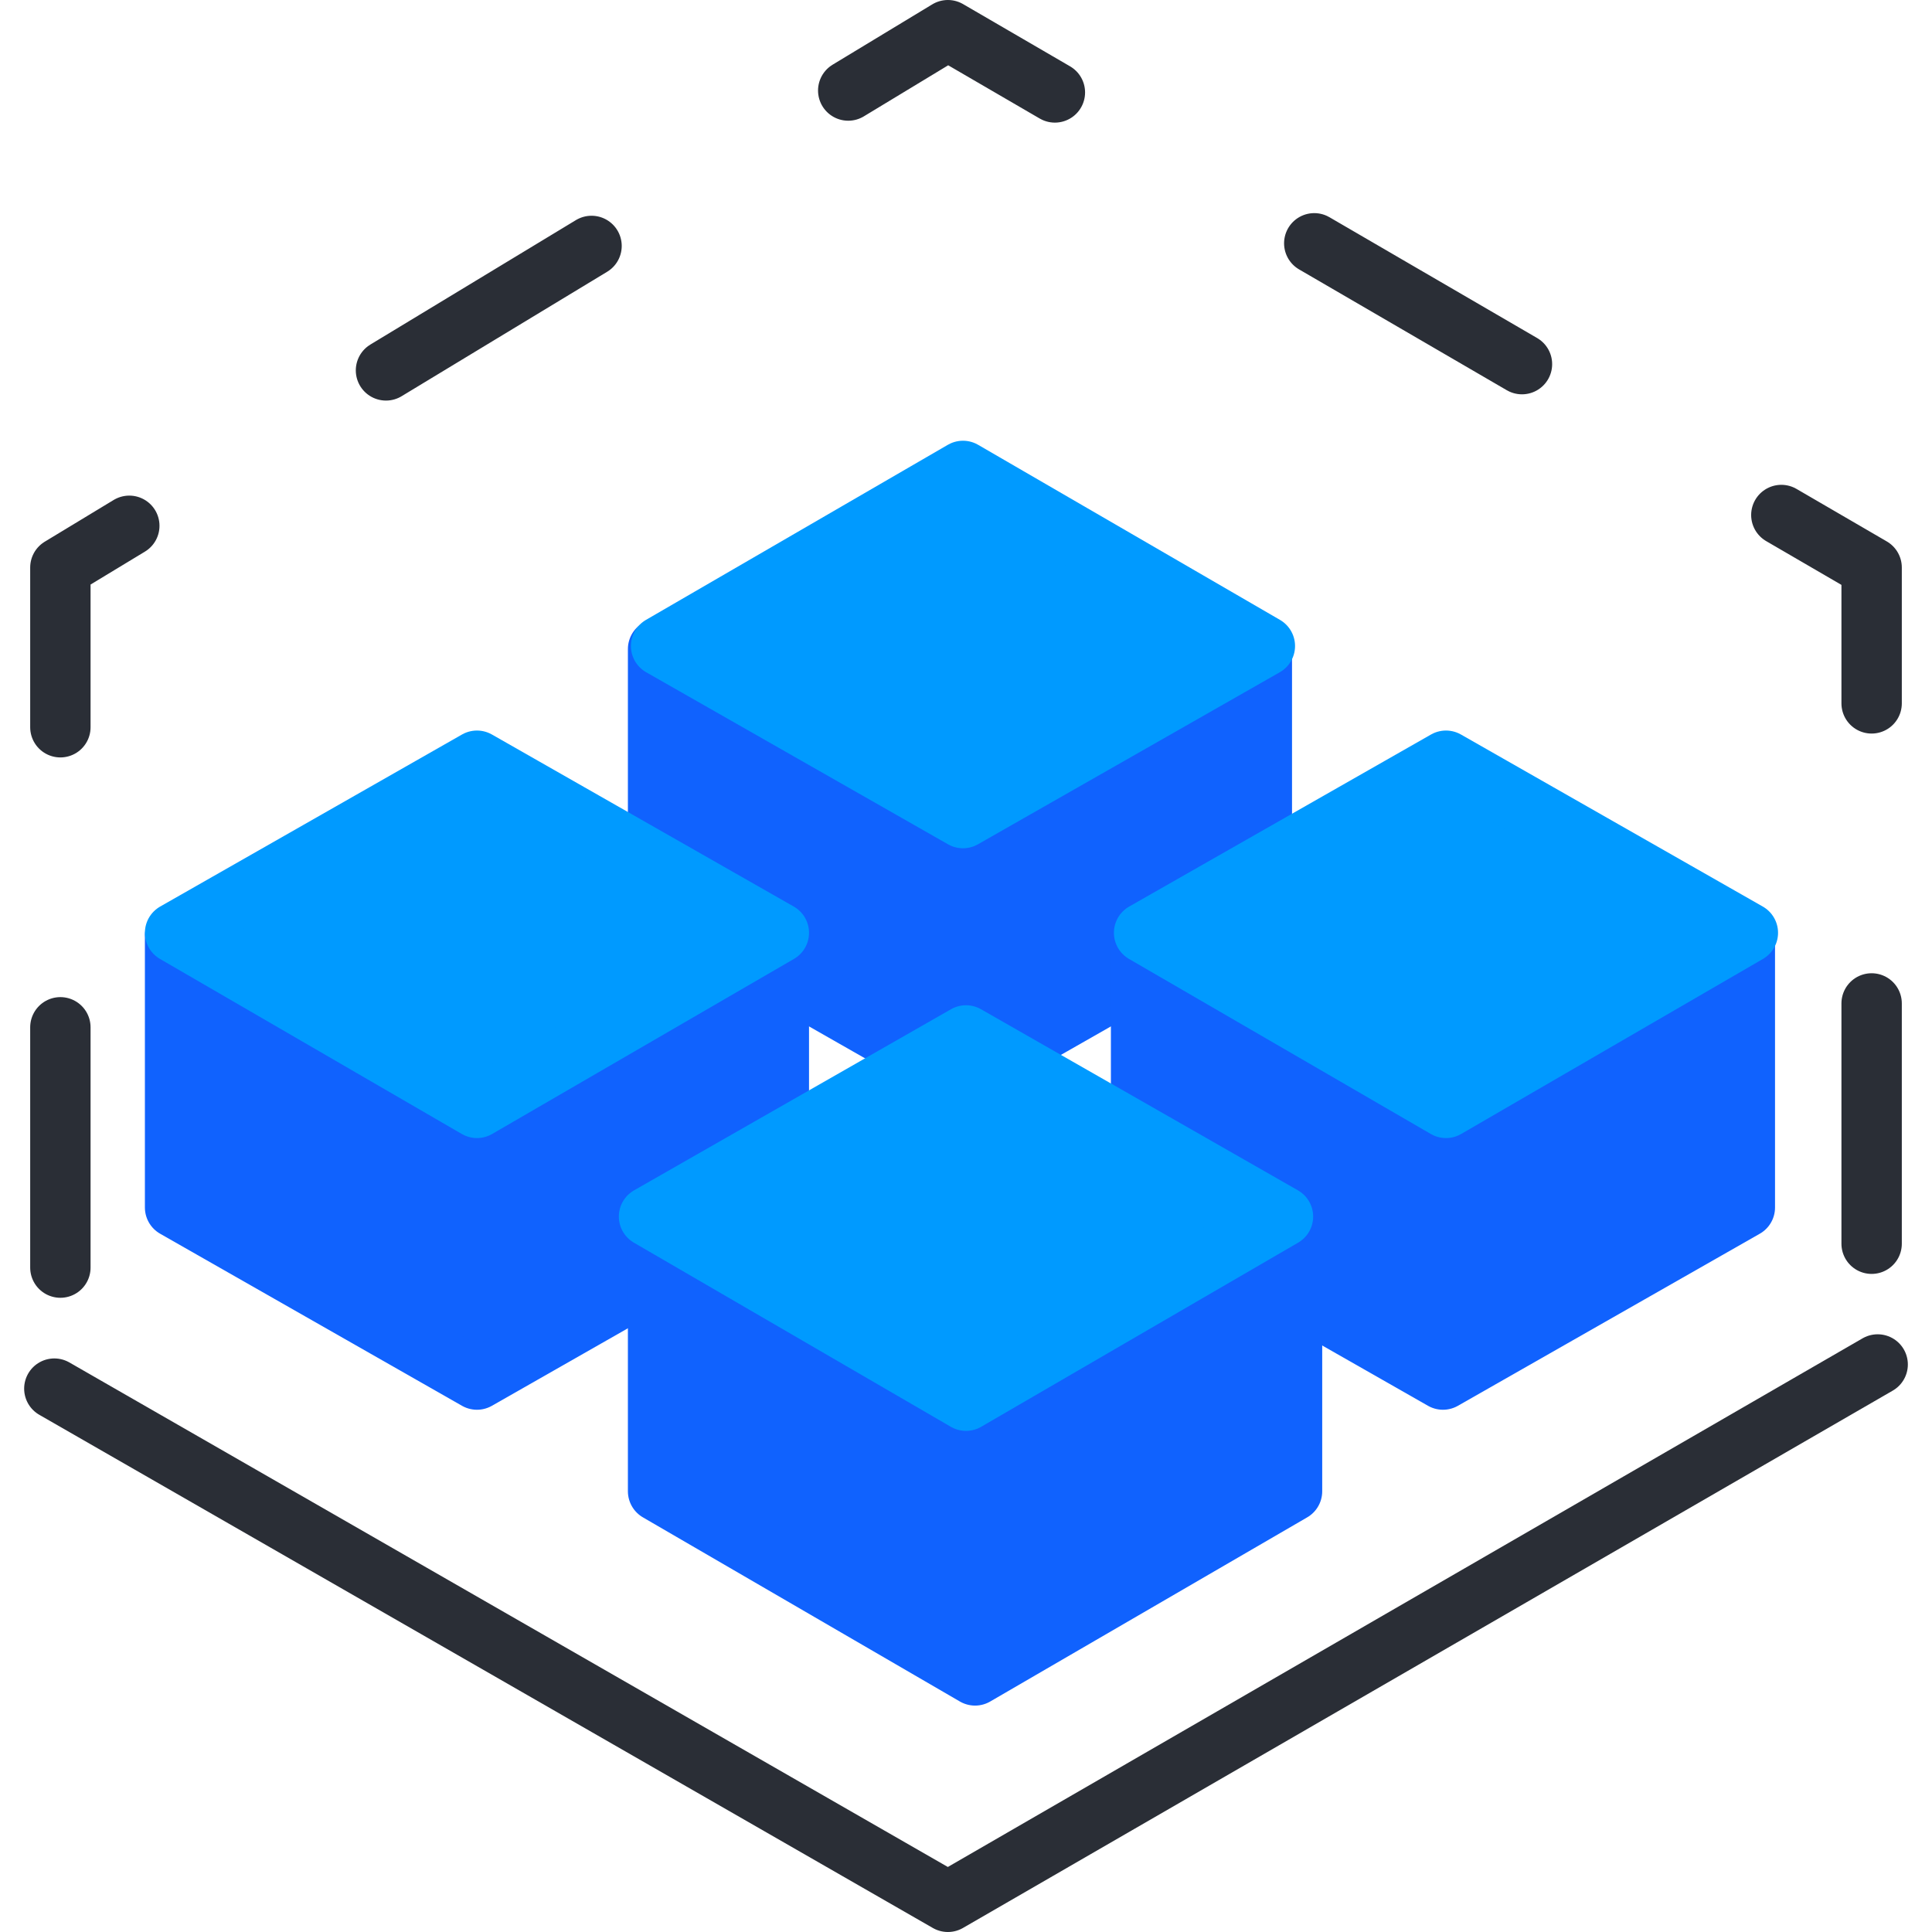 <svg class="svg-icon" version="1.1" id="Warstwa_1" xmlns="http://www.w3.org/2000/svg"
     xmlns:xlink="http://www.w3.org/1999/xlink" x="0px" y="0px" viewBox="0 0 64 64"
     style="enable-background:new 0 0 64 64;" xml:space="preserve" width="64px" height="64px">
<style type="text/css">
                    .shared-hosting-st-2 {
                      clip-path: url(#SVGID_2_);
                    }

                    .no-fill {
                      fill: none !important;
                    }

                    .white {
                      fill: #fff;
                      stroke: #fff;
                    }

                    .stroke {
                      stroke-width: 2;
                      stroke-linecap: round;
                      stroke-linejoin: round;
                    }

                    .prime-l {
                      fill: #009aff;
                      stroke: #009aff;
                    }

                    .dashed-39 {
                      stroke-dasharray: 7.96,9.94;
                    }

                    .outline {
                      fill: none;
                      stroke: #2a2e36;
                    }

                    .prime {
                      fill: #1062fe;
                      stroke: #1062fe;
                    }

                    .dashed-13 {
                      stroke-dasharray: 8 10;
                    }

                    .st-10{
                      stroke: #fff;
                    }

                    .is-st15 {
                      fill-rule: evenodd;
                      fill: #fff;
                    }

                    svg:not(:root) {
                      overflow: hidden;
                    }

                  </style>
                      <g>
                        <g id="Products">
                          <polyline class="no-fill outline stroke dashed-39"
                                    points="62,41.2 62,18.8 31.4,1 2,18.8 2,45.7 		"></polyline>
                          <polyline class="no-fill stroke outline" points="1.8,46 31.4,63 62.2,45.2 		"></polyline>
                          <polygon class="prime stroke"
                                   points="21.8,21.5 21.8,30 31.8,35.7 41.8,30 41.8,21.5 		"></polygon>
                          <polygon class="prime-l stroke" points="31.9,27.1 21.9,21.4 31.9,15.6 41.9,21.4 		"></polygon>
                          <polygon class="prime stroke" points="5.8,31 5.8,40 15.8,45.7 25.8,40 25.8,31 		"></polygon>
                          <polygon class="prime-l stroke" points="15.8,36.7 5.8,30.9 15.8,25.2 25.8,30.9 		"></polygon>
                          <polygon class="prime stroke" points="37.8,31 37.8,40 47.8,45.7 57.8,40 57.8,31 		"></polygon>
                          <polygon class="prime-l stroke" points="47.9,36.7 37.9,30.9 47.9,25.2 57.9,30.9 		"></polygon>
                          <polygon class="prime stroke"
                                   points="21.8,40 21.8,49.4 32.3,55.5 42.8,49.4 42.8,40 		"></polygon>
                          <polygon class="prime-l stroke" points="32,46.4 21.5,40.3 32,34.3 42.5,40.3 		"></polygon>
                        </g>
                      </g>
                  </svg>
